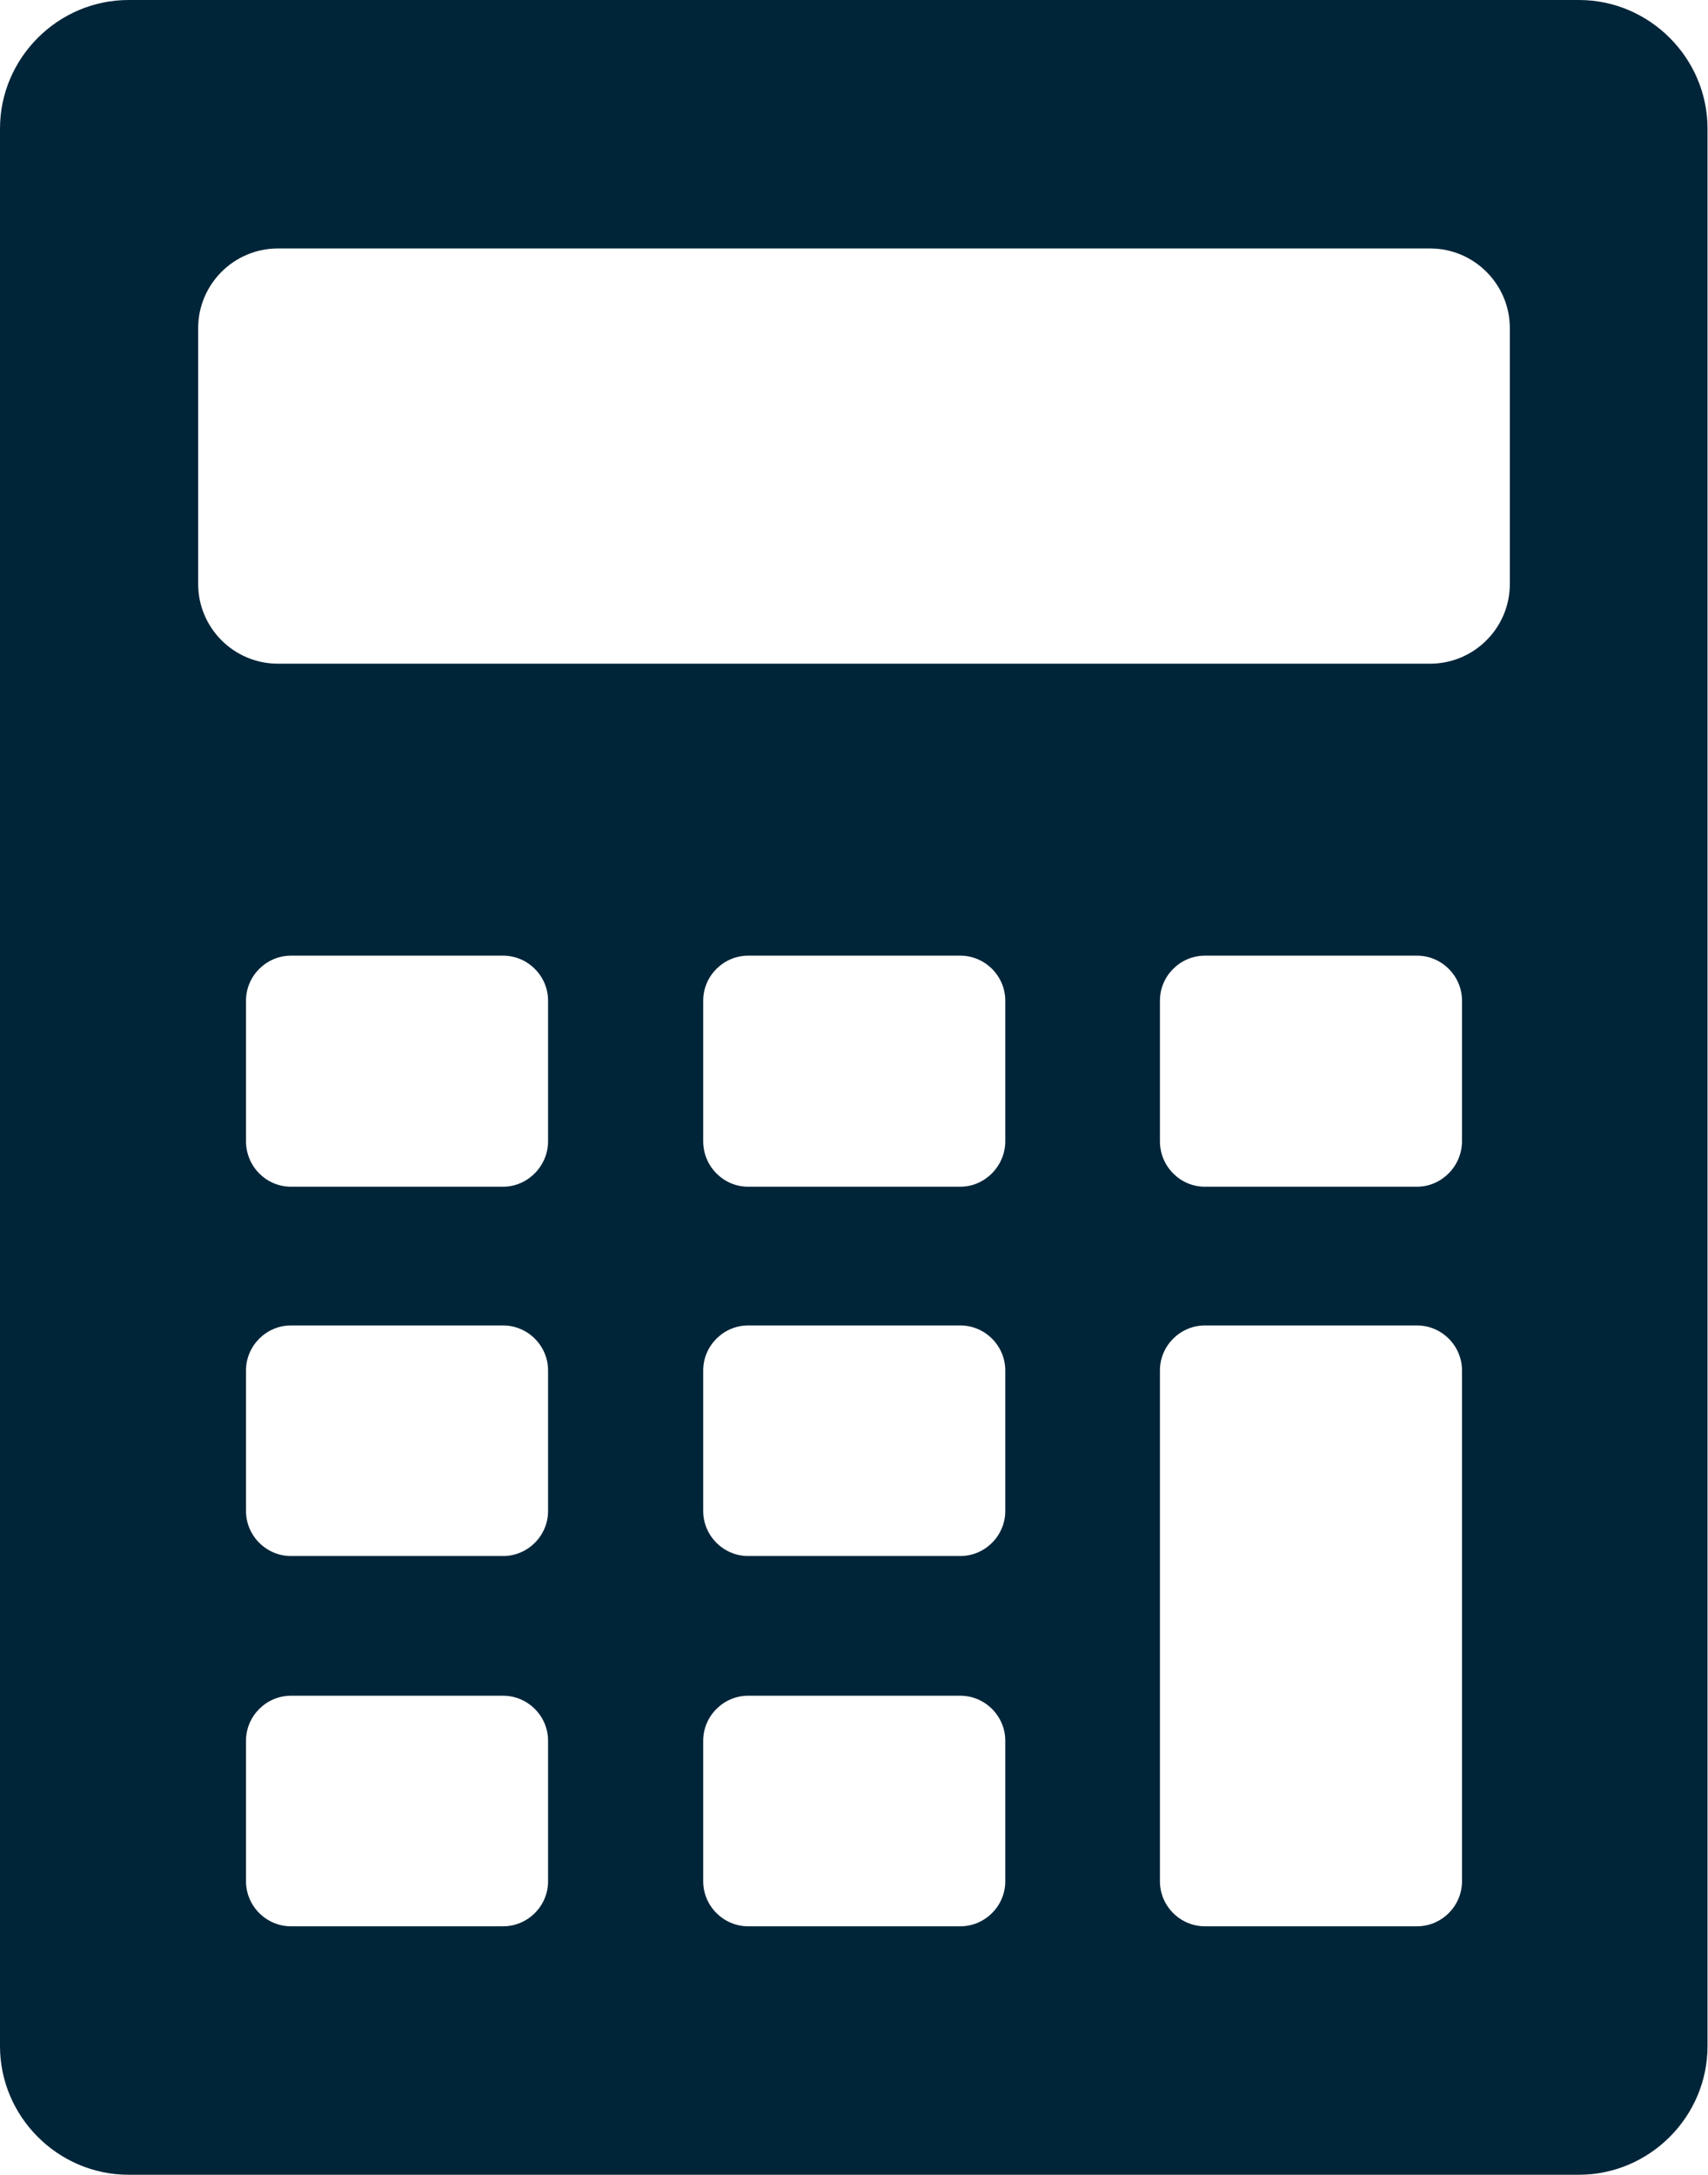 <svg xmlns="http://www.w3.org/2000/svg" id="Layer_2" data-name="Layer 2" viewBox="0 0 35.34 45"><defs><style>      .cls-1 {        fill: #002539;      }    </style></defs><g id="Layer_2-2" data-name="Layer 2"><g id="Layer_1-2" data-name="Layer 1-2"><path class="cls-1" d="M32.67,0H2.66C1.2,0,0,1.2,0,2.66v39.67c0,1.46,1.2,2.66,2.66,2.66h30.01c1.46,0,2.66-1.2,2.66-2.66V2.66c0-1.46-1.2-2.66-2.66-2.66h0ZM11.34,38.92c0,.51-.42.93-.93.93h-4.39c-.51,0-.93-.42-.93-.93v-2.91c0-.51.42-.93.93-.93h4.39c.51,0,.93.42.93.93v2.91h0ZM11.34,31.26c0,.51-.42.93-.93.93h-4.39c-.51,0-.93-.42-.93-.93v-2.91c0-.51.42-.93.93-.93h4.39c.51,0,.93.42.93.93v2.91h0ZM11.34,23.61c0,.51-.42.94-.93.94h-4.39c-.51,0-.93-.42-.93-.94v-2.91c0-.51.42-.93.93-.93h4.39c.51,0,.93.42.93.93v2.91ZM20.8,38.92c0,.51-.42.93-.93.93h-4.39c-.51,0-.93-.42-.93-.93v-2.91c0-.51.42-.93.93-.93h4.39c.51,0,.93.42.93.93v2.91h0ZM20.8,31.26c0,.51-.42.93-.93.93h-4.39c-.51,0-.93-.42-.93-.93v-2.91c0-.51.42-.93.93-.93h4.39c.51,0,.93.42.93.93v2.91h0ZM20.8,23.61c0,.51-.42.94-.93.94h-4.39c-.51,0-.93-.42-.93-.94v-2.91c0-.51.42-.93.93-.93h4.39c.51,0,.93.42.93.93v2.91ZM30.25,38.92c0,.51-.42.93-.93.93h-4.39c-.51,0-.93-.42-.93-.93v-10.57c0-.51.42-.93.93-.93h4.39c.51,0,.93.42.93.93v10.57ZM30.25,23.61c0,.51-.42.94-.93.94h-4.39c-.51,0-.93-.42-.93-.94v-2.91c0-.51.42-.93.93-.93h4.39c.51,0,.93.42.93.93v2.91ZM31.24,12.08c0,.91-.74,1.65-1.65,1.65H5.75c-.91,0-1.65-.74-1.65-1.65v-5.29c0-.91.74-1.65,1.65-1.65h23.84c.91,0,1.65.74,1.65,1.65v5.29h0Z"></path></g></g></svg>